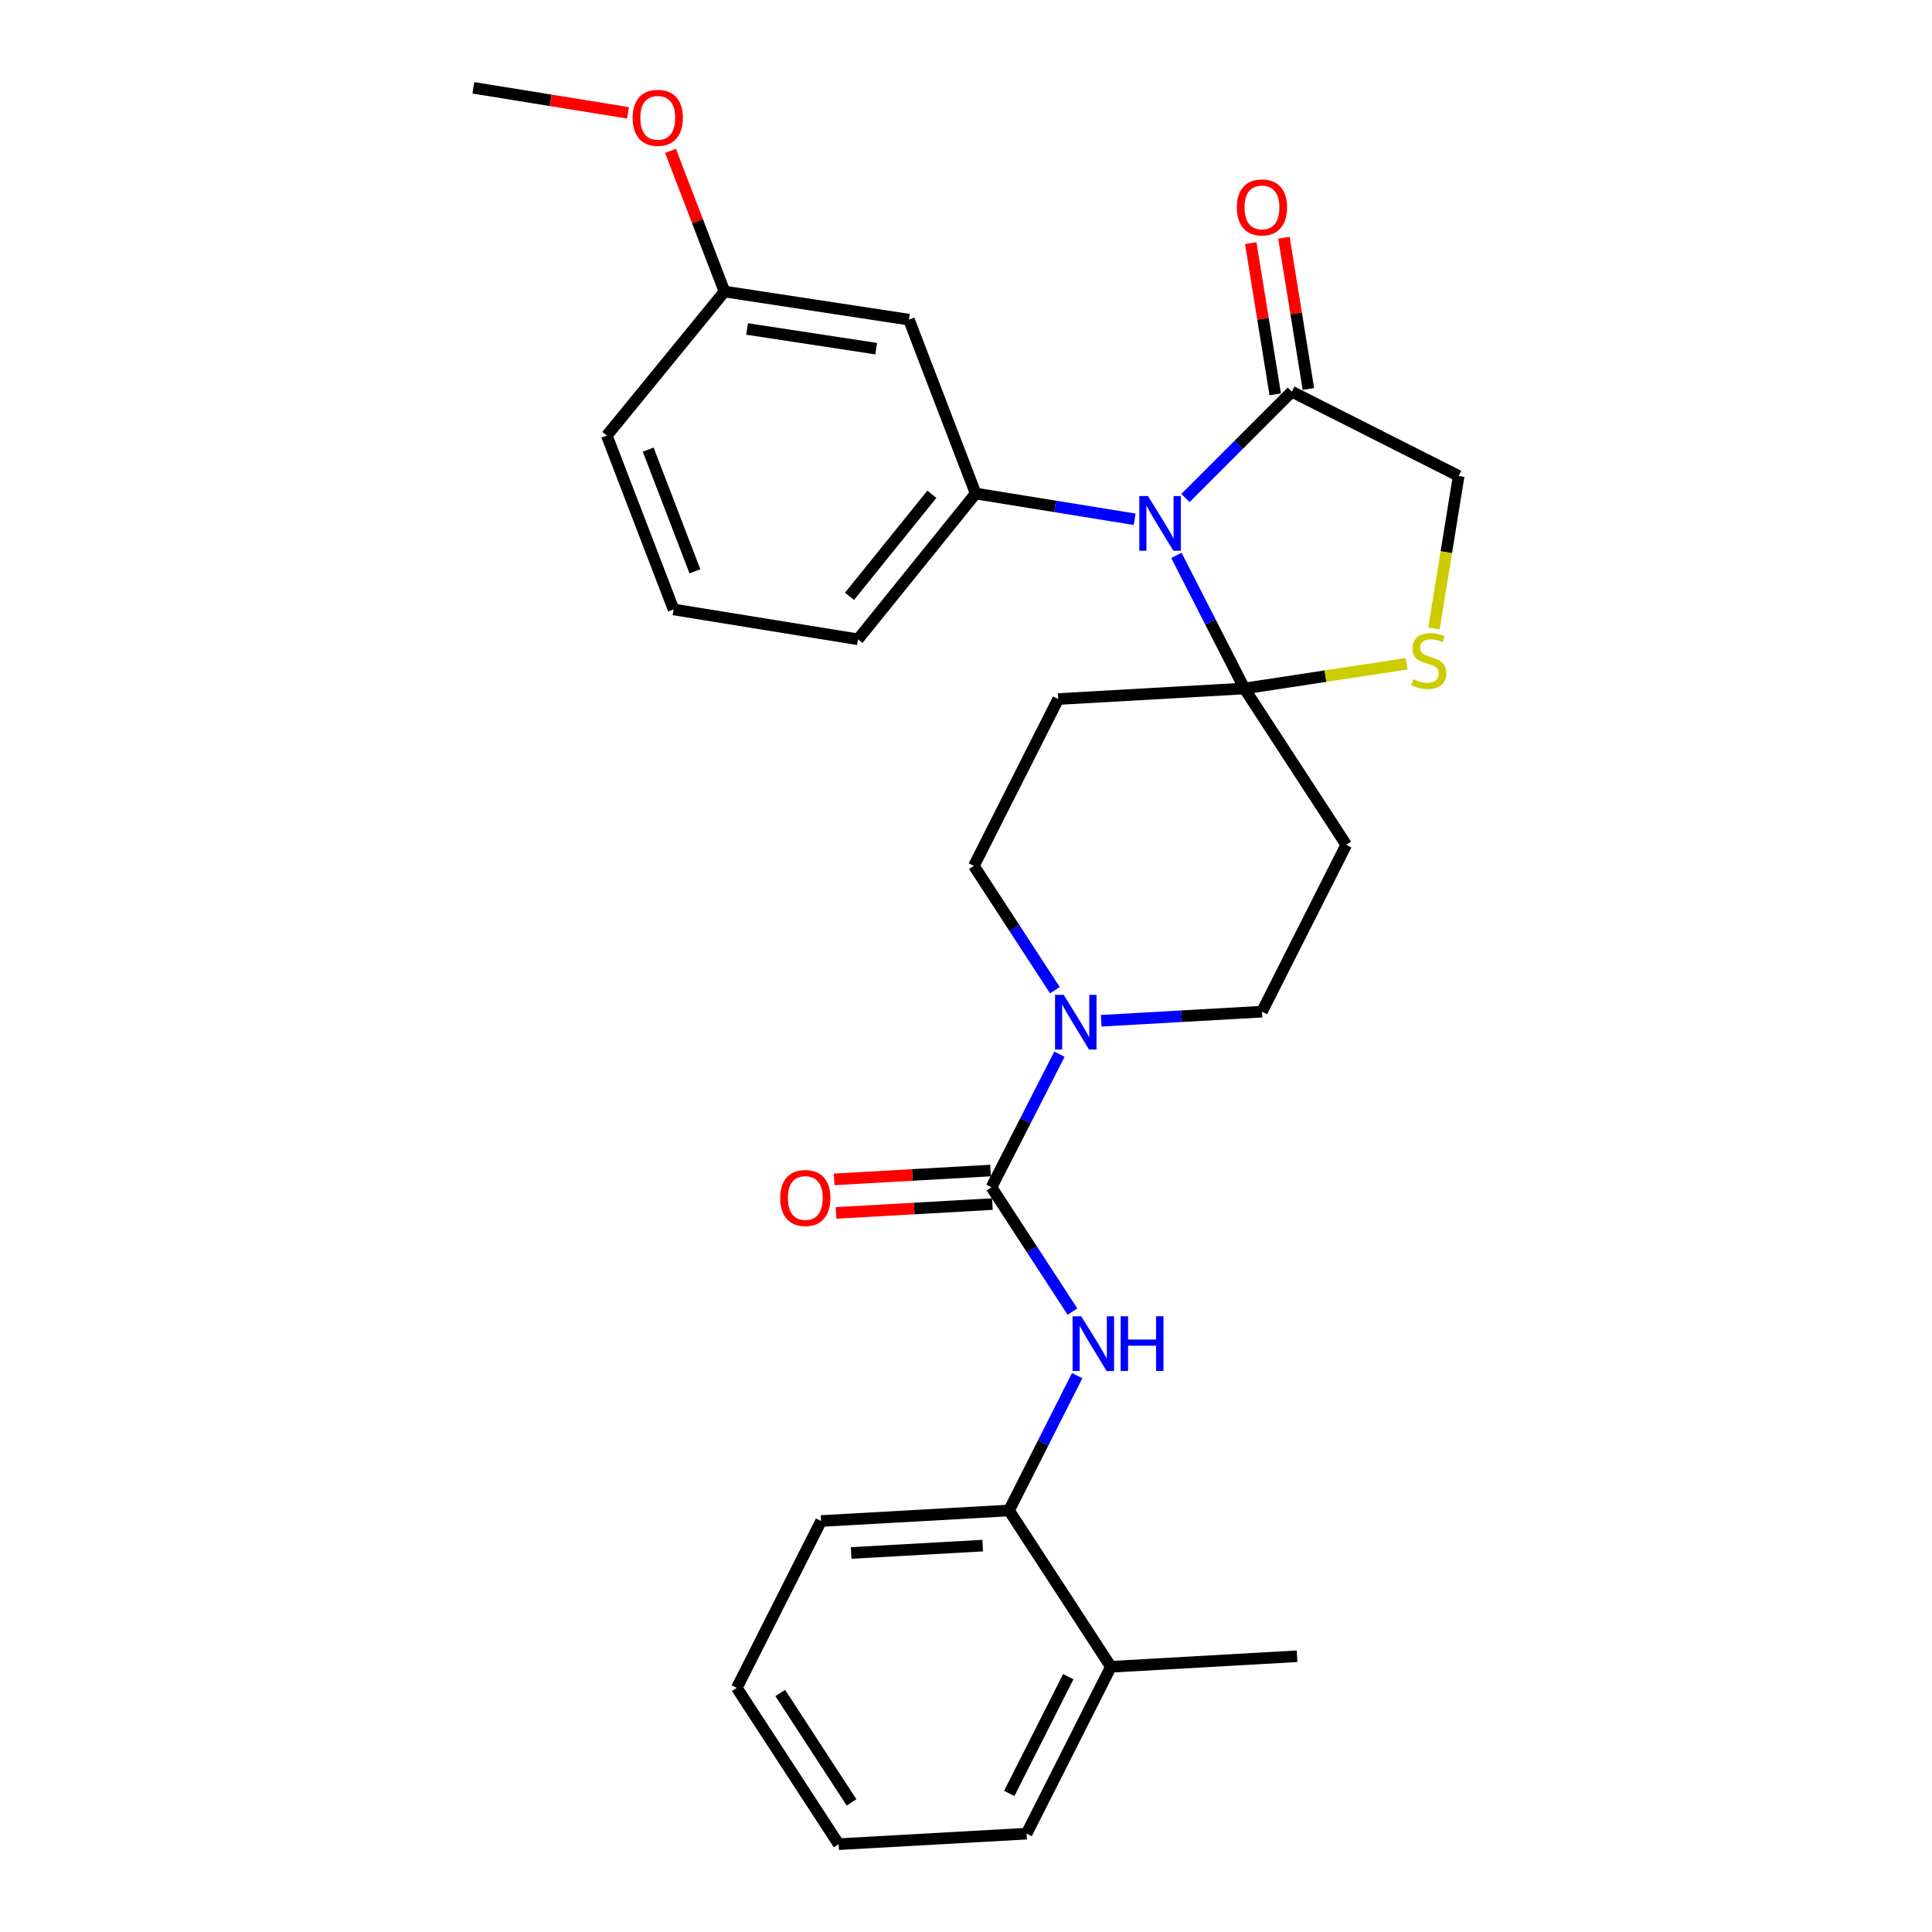 <?xml version='1.0' encoding='iso-8859-1'?>
<svg version='1.1' baseProfile='full'
              xmlns='http://www.w3.org/2000/svg'
                      xmlns:rdkit='http://www.rdkit.org/xml'
                      xmlns:xlink='http://www.w3.org/1999/xlink'
                  xml:space='preserve'
width='1000px' height='1000px' viewBox='0 0 1000 1000'>
<!-- END OF HEADER -->
<rect style='opacity:1.0;fill:#FFFFFF;stroke:none' width='1000' height='1000' x='0' y='0'> </rect>
<path class='bond-0' d='M 546.018,512.517 L 525.052,480.351' style='fill:none;fill-rule:evenodd;stroke:#0000FF;stroke-width:6px;stroke-linecap:butt;stroke-linejoin:miter;stroke-opacity:1' />
<path class='bond-0' d='M 525.052,480.351 L 504.087,448.184' style='fill:none;fill-rule:evenodd;stroke:#000000;stroke-width:6px;stroke-linecap:butt;stroke-linejoin:miter;stroke-opacity:1' />
<path class='bond-1' d='M 548.364,545.65 L 530.771,580.1' style='fill:none;fill-rule:evenodd;stroke:#0000FF;stroke-width:6px;stroke-linecap:butt;stroke-linejoin:miter;stroke-opacity:1' />
<path class='bond-1' d='M 530.771,580.1 L 513.179,614.549' style='fill:none;fill-rule:evenodd;stroke:#000000;stroke-width:6px;stroke-linecap:butt;stroke-linejoin:miter;stroke-opacity:1' />
<path class='bond-2' d='M 569.974,528.346 L 611.58,525.989' style='fill:none;fill-rule:evenodd;stroke:#0000FF;stroke-width:6px;stroke-linecap:butt;stroke-linejoin:miter;stroke-opacity:1' />
<path class='bond-2' d='M 611.58,525.989 L 653.187,523.633' style='fill:none;fill-rule:evenodd;stroke:#000000;stroke-width:6px;stroke-linecap:butt;stroke-linejoin:miter;stroke-opacity:1' />
<path class='bond-3' d='M 513.179,614.549 L 534.144,646.716' style='fill:none;fill-rule:evenodd;stroke:#000000;stroke-width:6px;stroke-linecap:butt;stroke-linejoin:miter;stroke-opacity:1' />
<path class='bond-3' d='M 534.144,646.716 L 555.109,678.882' style='fill:none;fill-rule:evenodd;stroke:#0000FF;stroke-width:6px;stroke-linecap:butt;stroke-linejoin:miter;stroke-opacity:1' />
<path class='bond-4' d='M 512.688,605.868 L 472.216,608.157' style='fill:none;fill-rule:evenodd;stroke:#000000;stroke-width:6px;stroke-linecap:butt;stroke-linejoin:miter;stroke-opacity:1' />
<path class='bond-4' d='M 472.216,608.157 L 431.744,610.445' style='fill:none;fill-rule:evenodd;stroke:#FF0000;stroke-width:6px;stroke-linecap:butt;stroke-linejoin:miter;stroke-opacity:1' />
<path class='bond-4' d='M 513.67,623.231 L 473.198,625.52' style='fill:none;fill-rule:evenodd;stroke:#000000;stroke-width:6px;stroke-linecap:butt;stroke-linejoin:miter;stroke-opacity:1' />
<path class='bond-4' d='M 473.198,625.52 L 432.726,627.809' style='fill:none;fill-rule:evenodd;stroke:#FF0000;stroke-width:6px;stroke-linecap:butt;stroke-linejoin:miter;stroke-opacity:1' />
<path class='bond-5' d='M 557.535,712.036 L 539.902,746.929' style='fill:none;fill-rule:evenodd;stroke:#0000FF;stroke-width:6px;stroke-linecap:butt;stroke-linejoin:miter;stroke-opacity:1' />
<path class='bond-5' d='M 539.902,746.929 L 522.27,781.823' style='fill:none;fill-rule:evenodd;stroke:#000000;stroke-width:6px;stroke-linecap:butt;stroke-linejoin:miter;stroke-opacity:1' />
<path class='bond-6' d='M 531.362,949.096 L 575.004,862.73' style='fill:none;fill-rule:evenodd;stroke:#000000;stroke-width:6px;stroke-linecap:butt;stroke-linejoin:miter;stroke-opacity:1' />
<path class='bond-6' d='M 522.386,928.298 L 552.936,867.842' style='fill:none;fill-rule:evenodd;stroke:#000000;stroke-width:6px;stroke-linecap:butt;stroke-linejoin:miter;stroke-opacity:1' />
<path class='bond-7' d='M 531.362,949.096 L 434.088,954.545' style='fill:none;fill-rule:evenodd;stroke:#000000;stroke-width:6px;stroke-linecap:butt;stroke-linejoin:miter;stroke-opacity:1' />
<path class='bond-8' d='M 434.088,954.545 L 381.364,873.638' style='fill:none;fill-rule:evenodd;stroke:#000000;stroke-width:6px;stroke-linecap:butt;stroke-linejoin:miter;stroke-opacity:1' />
<path class='bond-8' d='M 440.75,932.914 L 403.843,876.279' style='fill:none;fill-rule:evenodd;stroke:#000000;stroke-width:6px;stroke-linecap:butt;stroke-linejoin:miter;stroke-opacity:1' />
<path class='bond-9' d='M 381.364,873.638 L 424.996,787.272' style='fill:none;fill-rule:evenodd;stroke:#000000;stroke-width:6px;stroke-linecap:butt;stroke-linejoin:miter;stroke-opacity:1' />
<path class='bond-10' d='M 547.729,361.818 L 644.095,356.359' style='fill:none;fill-rule:evenodd;stroke:#000000;stroke-width:6px;stroke-linecap:butt;stroke-linejoin:miter;stroke-opacity:1' />
<path class='bond-11' d='M 547.729,361.818 L 504.087,448.184' style='fill:none;fill-rule:evenodd;stroke:#000000;stroke-width:6px;stroke-linecap:butt;stroke-linejoin:miter;stroke-opacity:1' />
<path class='bond-12' d='M 653.187,523.633 L 696.819,437.276' style='fill:none;fill-rule:evenodd;stroke:#000000;stroke-width:6px;stroke-linecap:butt;stroke-linejoin:miter;stroke-opacity:1' />
<path class='bond-13' d='M 696.819,437.276 L 644.095,356.359' style='fill:none;fill-rule:evenodd;stroke:#000000;stroke-width:6px;stroke-linecap:butt;stroke-linejoin:miter;stroke-opacity:1' />
<path class='bond-14' d='M 644.095,356.359 L 686.072,349.964' style='fill:none;fill-rule:evenodd;stroke:#000000;stroke-width:6px;stroke-linecap:butt;stroke-linejoin:miter;stroke-opacity:1' />
<path class='bond-14' d='M 686.072,349.964 L 728.049,343.569' style='fill:none;fill-rule:evenodd;stroke:#CCCC00;stroke-width:6px;stroke-linecap:butt;stroke-linejoin:miter;stroke-opacity:1' />
<path class='bond-15' d='M 644.095,356.359 L 626.503,321.914' style='fill:none;fill-rule:evenodd;stroke:#000000;stroke-width:6px;stroke-linecap:butt;stroke-linejoin:miter;stroke-opacity:1' />
<path class='bond-15' d='M 626.503,321.914 L 608.91,287.47' style='fill:none;fill-rule:evenodd;stroke:#0000FF;stroke-width:6px;stroke-linecap:butt;stroke-linejoin:miter;stroke-opacity:1' />
<path class='bond-16' d='M 755.002,246.36 L 748.612,285.821' style='fill:none;fill-rule:evenodd;stroke:#000000;stroke-width:6px;stroke-linecap:butt;stroke-linejoin:miter;stroke-opacity:1' />
<path class='bond-16' d='M 748.612,285.821 L 742.221,325.281' style='fill:none;fill-rule:evenodd;stroke:#CCCC00;stroke-width:6px;stroke-linecap:butt;stroke-linejoin:miter;stroke-opacity:1' />
<path class='bond-17' d='M 755.002,246.36 L 668.636,202.728' style='fill:none;fill-rule:evenodd;stroke:#000000;stroke-width:6px;stroke-linecap:butt;stroke-linejoin:miter;stroke-opacity:1' />
<path class='bond-18' d='M 668.636,202.728 L 641.12,230.244' style='fill:none;fill-rule:evenodd;stroke:#000000;stroke-width:6px;stroke-linecap:butt;stroke-linejoin:miter;stroke-opacity:1' />
<path class='bond-18' d='M 641.12,230.244 L 613.604,257.76' style='fill:none;fill-rule:evenodd;stroke:#0000FF;stroke-width:6px;stroke-linecap:butt;stroke-linejoin:miter;stroke-opacity:1' />
<path class='bond-19' d='M 677.22,201.339 L 670.885,162.199' style='fill:none;fill-rule:evenodd;stroke:#000000;stroke-width:6px;stroke-linecap:butt;stroke-linejoin:miter;stroke-opacity:1' />
<path class='bond-19' d='M 670.885,162.199 L 664.551,123.059' style='fill:none;fill-rule:evenodd;stroke:#FF0000;stroke-width:6px;stroke-linecap:butt;stroke-linejoin:miter;stroke-opacity:1' />
<path class='bond-19' d='M 660.052,204.117 L 653.717,164.977' style='fill:none;fill-rule:evenodd;stroke:#000000;stroke-width:6px;stroke-linecap:butt;stroke-linejoin:miter;stroke-opacity:1' />
<path class='bond-19' d='M 653.717,164.977 L 647.383,125.837' style='fill:none;fill-rule:evenodd;stroke:#FF0000;stroke-width:6px;stroke-linecap:butt;stroke-linejoin:miter;stroke-opacity:1' />
<path class='bond-20' d='M 587.296,268.78 L 546.15,262.116' style='fill:none;fill-rule:evenodd;stroke:#0000FF;stroke-width:6px;stroke-linecap:butt;stroke-linejoin:miter;stroke-opacity:1' />
<path class='bond-20' d='M 546.15,262.116 L 505.005,255.452' style='fill:none;fill-rule:evenodd;stroke:#000000;stroke-width:6px;stroke-linecap:butt;stroke-linejoin:miter;stroke-opacity:1' />
<path class='bond-21' d='M 505.005,255.452 L 470.454,165.453' style='fill:none;fill-rule:evenodd;stroke:#000000;stroke-width:6px;stroke-linecap:butt;stroke-linejoin:miter;stroke-opacity:1' />
<path class='bond-22' d='M 505.005,255.452 L 444.088,330.91' style='fill:none;fill-rule:evenodd;stroke:#000000;stroke-width:6px;stroke-linecap:butt;stroke-linejoin:miter;stroke-opacity:1' />
<path class='bond-22' d='M 482.335,255.847 L 439.693,308.667' style='fill:none;fill-rule:evenodd;stroke:#000000;stroke-width:6px;stroke-linecap:butt;stroke-linejoin:miter;stroke-opacity:1' />
<path class='bond-23' d='M 348.639,315.451 L 314.089,225.452' style='fill:none;fill-rule:evenodd;stroke:#000000;stroke-width:6px;stroke-linecap:butt;stroke-linejoin:miter;stroke-opacity:1' />
<path class='bond-23' d='M 359.693,295.719 L 335.507,232.719' style='fill:none;fill-rule:evenodd;stroke:#000000;stroke-width:6px;stroke-linecap:butt;stroke-linejoin:miter;stroke-opacity:1' />
<path class='bond-24' d='M 348.639,315.451 L 444.088,330.91' style='fill:none;fill-rule:evenodd;stroke:#000000;stroke-width:6px;stroke-linecap:butt;stroke-linejoin:miter;stroke-opacity:1' />
<path class='bond-25' d='M 314.089,225.452 L 374.997,150.903' style='fill:none;fill-rule:evenodd;stroke:#000000;stroke-width:6px;stroke-linecap:butt;stroke-linejoin:miter;stroke-opacity:1' />
<path class='bond-26' d='M 374.997,150.903 L 470.454,165.453' style='fill:none;fill-rule:evenodd;stroke:#000000;stroke-width:6px;stroke-linecap:butt;stroke-linejoin:miter;stroke-opacity:1' />
<path class='bond-26' d='M 386.695,170.278 L 453.515,180.463' style='fill:none;fill-rule:evenodd;stroke:#000000;stroke-width:6px;stroke-linecap:butt;stroke-linejoin:miter;stroke-opacity:1' />
<path class='bond-27' d='M 374.997,150.903 L 361.021,114.488' style='fill:none;fill-rule:evenodd;stroke:#000000;stroke-width:6px;stroke-linecap:butt;stroke-linejoin:miter;stroke-opacity:1' />
<path class='bond-27' d='M 361.021,114.488 L 347.046,78.074' style='fill:none;fill-rule:evenodd;stroke:#FF0000;stroke-width:6px;stroke-linecap:butt;stroke-linejoin:miter;stroke-opacity:1' />
<path class='bond-28' d='M 244.998,45.455 L 285.018,51.931' style='fill:none;fill-rule:evenodd;stroke:#000000;stroke-width:6px;stroke-linecap:butt;stroke-linejoin:miter;stroke-opacity:1' />
<path class='bond-28' d='M 285.018,51.931 L 325.038,58.408' style='fill:none;fill-rule:evenodd;stroke:#FF0000;stroke-width:6px;stroke-linecap:butt;stroke-linejoin:miter;stroke-opacity:1' />
<path class='bond-29' d='M 424.996,787.272 L 522.27,781.823' style='fill:none;fill-rule:evenodd;stroke:#000000;stroke-width:6px;stroke-linecap:butt;stroke-linejoin:miter;stroke-opacity:1' />
<path class='bond-29' d='M 440.56,803.819 L 508.652,800.004' style='fill:none;fill-rule:evenodd;stroke:#000000;stroke-width:6px;stroke-linecap:butt;stroke-linejoin:miter;stroke-opacity:1' />
<path class='bond-30' d='M 522.27,781.823 L 575.004,862.73' style='fill:none;fill-rule:evenodd;stroke:#000000;stroke-width:6px;stroke-linecap:butt;stroke-linejoin:miter;stroke-opacity:1' />
<path class='bond-31' d='M 575.004,862.73 L 671.36,857.271' style='fill:none;fill-rule:evenodd;stroke:#000000;stroke-width:6px;stroke-linecap:butt;stroke-linejoin:miter;stroke-opacity:1' />
<path  class='atom-0' d='M 550.561 514.931
L 559.841 529.931
Q 560.761 531.411, 562.241 534.091
Q 563.721 536.771, 563.801 536.931
L 563.801 514.931
L 567.561 514.931
L 567.561 543.251
L 563.681 543.251
L 553.721 526.851
Q 552.561 524.931, 551.321 522.731
Q 550.121 520.531, 549.761 519.851
L 549.761 543.251
L 546.081 543.251
L 546.081 514.931
L 550.561 514.931
' fill='#0000FF'/>
<path  class='atom-2' d='M 559.652 681.297
L 568.932 696.297
Q 569.852 697.777, 571.332 700.457
Q 572.812 703.137, 572.892 703.297
L 572.892 681.297
L 576.652 681.297
L 576.652 709.617
L 572.772 709.617
L 562.812 693.217
Q 561.652 691.297, 560.412 689.097
Q 559.212 686.897, 558.852 686.217
L 558.852 709.617
L 555.172 709.617
L 555.172 681.297
L 559.652 681.297
' fill='#0000FF'/>
<path  class='atom-2' d='M 580.052 681.297
L 583.892 681.297
L 583.892 693.337
L 598.372 693.337
L 598.372 681.297
L 602.212 681.297
L 602.212 709.617
L 598.372 709.617
L 598.372 696.537
L 583.892 696.537
L 583.892 709.617
L 580.052 709.617
L 580.052 681.297
' fill='#0000FF'/>
<path  class='atom-3' d='M 403.822 620.079
Q 403.822 613.279, 407.182 609.479
Q 410.542 605.679, 416.822 605.679
Q 423.102 605.679, 426.462 609.479
Q 429.822 613.279, 429.822 620.079
Q 429.822 626.959, 426.422 630.879
Q 423.022 634.759, 416.822 634.759
Q 410.582 634.759, 407.182 630.879
Q 403.822 626.999, 403.822 620.079
M 416.822 631.559
Q 421.142 631.559, 423.462 628.679
Q 425.822 625.759, 425.822 620.079
Q 425.822 614.519, 423.462 611.719
Q 421.142 608.879, 416.822 608.879
Q 412.502 608.879, 410.142 611.679
Q 407.822 614.479, 407.822 620.079
Q 407.822 625.799, 410.142 628.679
Q 412.502 631.559, 416.822 631.559
' fill='#FF0000'/>
<path  class='atom-14' d='M 731.543 351.538
Q 731.863 351.658, 733.183 352.218
Q 734.503 352.778, 735.943 353.138
Q 737.423 353.458, 738.863 353.458
Q 741.543 353.458, 743.103 352.178
Q 744.663 350.858, 744.663 348.578
Q 744.663 347.018, 743.863 346.058
Q 743.103 345.098, 741.903 344.578
Q 740.703 344.058, 738.703 343.458
Q 736.183 342.698, 734.663 341.978
Q 733.183 341.258, 732.103 339.738
Q 731.063 338.218, 731.063 335.658
Q 731.063 332.098, 733.463 329.898
Q 735.903 327.698, 740.703 327.698
Q 743.983 327.698, 747.703 329.258
L 746.783 332.338
Q 743.383 330.938, 740.823 330.938
Q 738.063 330.938, 736.543 332.098
Q 735.023 333.218, 735.063 335.178
Q 735.063 336.698, 735.823 337.618
Q 736.623 338.538, 737.743 339.058
Q 738.903 339.578, 740.823 340.178
Q 743.383 340.978, 744.903 341.778
Q 746.423 342.578, 747.503 344.218
Q 748.623 345.818, 748.623 348.578
Q 748.623 352.498, 745.983 354.618
Q 743.383 356.698, 739.023 356.698
Q 736.503 356.698, 734.583 356.138
Q 732.703 355.618, 730.463 354.698
L 731.543 351.538
' fill='#CCCC00'/>
<path  class='atom-15' d='M 594.193 256.751
L 603.473 271.751
Q 604.393 273.231, 605.873 275.911
Q 607.353 278.591, 607.433 278.751
L 607.433 256.751
L 611.193 256.751
L 611.193 285.071
L 607.313 285.071
L 597.353 268.671
Q 596.193 266.751, 594.953 264.551
Q 593.753 262.351, 593.393 261.671
L 593.393 285.071
L 589.713 285.071
L 589.713 256.751
L 594.193 256.751
' fill='#0000FF'/>
<path  class='atom-16' d='M 640.187 107.35
Q 640.187 100.55, 643.547 96.75
Q 646.907 92.95, 653.187 92.95
Q 659.467 92.95, 662.827 96.75
Q 666.187 100.55, 666.187 107.35
Q 666.187 114.23, 662.787 118.15
Q 659.387 122.03, 653.187 122.03
Q 646.947 122.03, 643.547 118.15
Q 640.187 114.27, 640.187 107.35
M 653.187 118.83
Q 657.507 118.83, 659.827 115.95
Q 662.187 113.03, 662.187 107.35
Q 662.187 101.79, 659.827 98.99
Q 657.507 96.15, 653.187 96.15
Q 648.867 96.15, 646.507 98.95
Q 644.187 101.75, 644.187 107.35
Q 644.187 113.07, 646.507 115.95
Q 648.867 118.83, 653.187 118.83
' fill='#FF0000'/>
<path  class='atom-24' d='M 327.456 60.984
Q 327.456 54.184, 330.816 50.384
Q 334.176 46.584, 340.456 46.584
Q 346.736 46.584, 350.096 50.384
Q 353.456 54.184, 353.456 60.984
Q 353.456 67.864, 350.056 71.784
Q 346.656 75.664, 340.456 75.664
Q 334.216 75.664, 330.816 71.784
Q 327.456 67.904, 327.456 60.984
M 340.456 72.464
Q 344.776 72.464, 347.096 69.584
Q 349.456 66.664, 349.456 60.984
Q 349.456 55.424, 347.096 52.624
Q 344.776 49.784, 340.456 49.784
Q 336.136 49.784, 333.776 52.584
Q 331.456 55.384, 331.456 60.984
Q 331.456 66.704, 333.776 69.584
Q 336.136 72.464, 340.456 72.464
' fill='#FF0000'/>
</svg>
